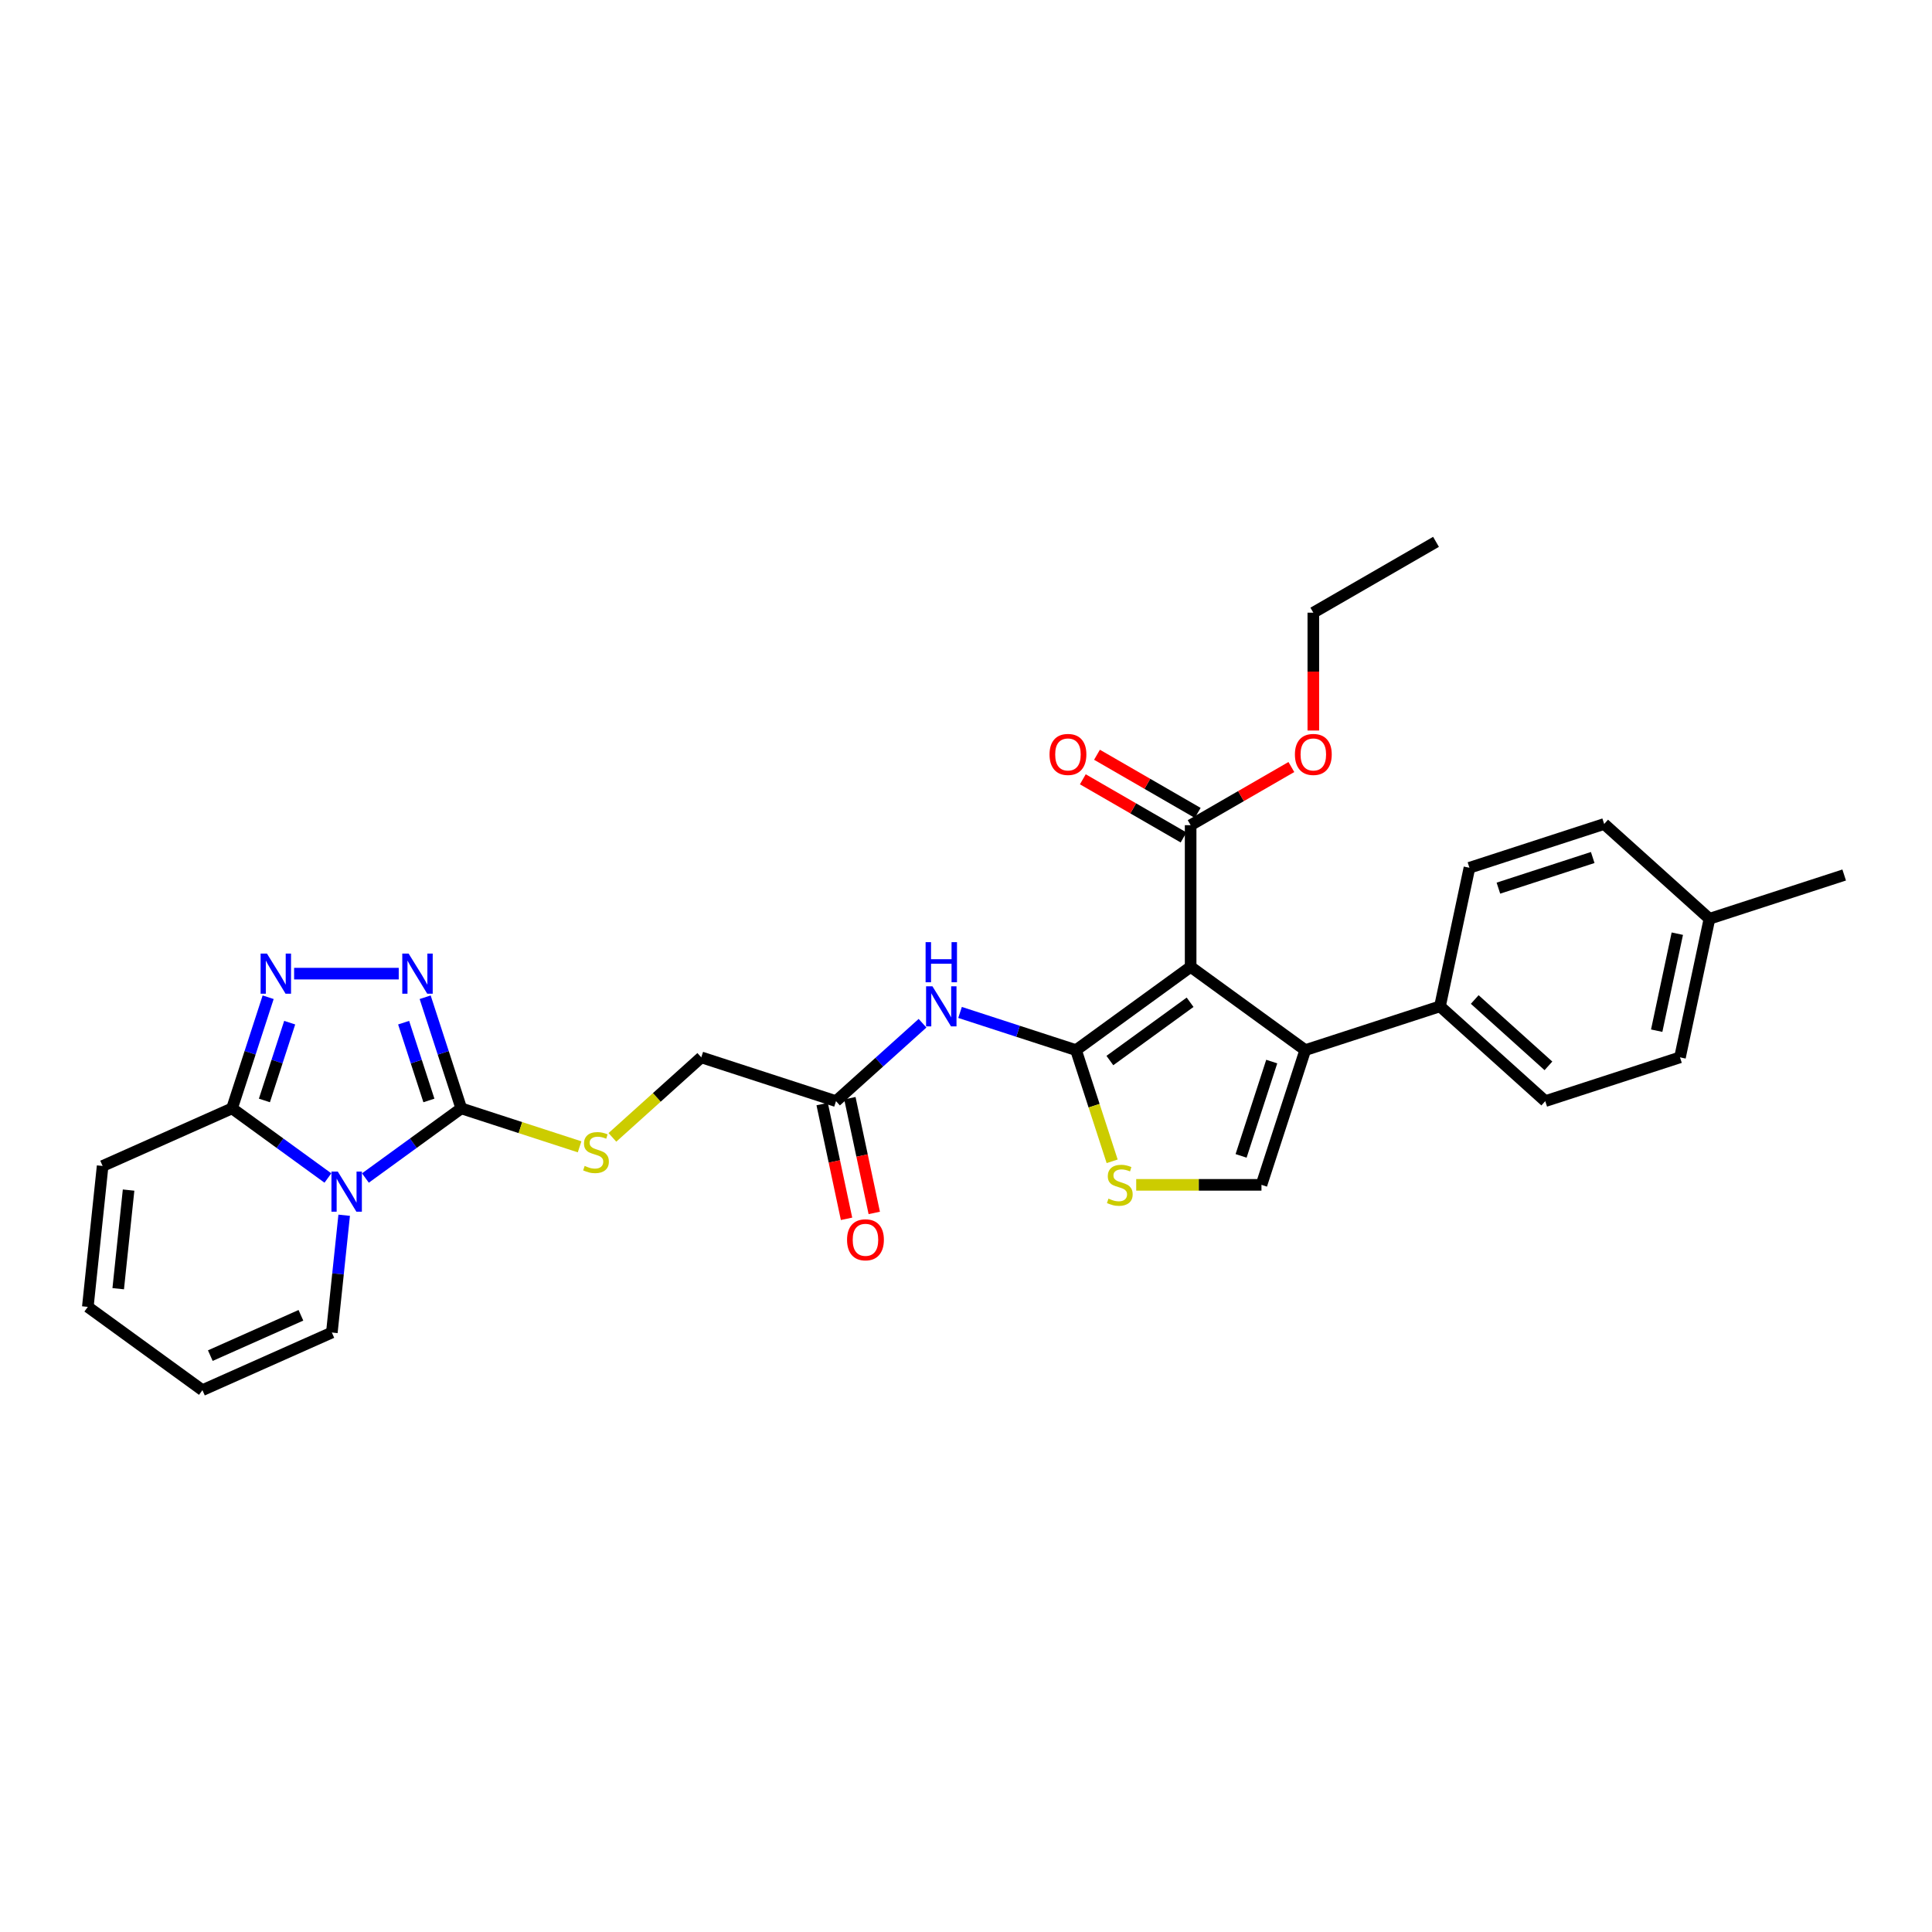 <?xml version='1.0' encoding='iso-8859-1'?>
<svg version='1.1' baseProfile='full'
              xmlns='http://www.w3.org/2000/svg'
                      xmlns:rdkit='http://www.rdkit.org/xml'
                      xmlns:xlink='http://www.w3.org/1999/xlink'
                  xml:space='preserve'
width='1000px' height='1000px' viewBox='0 0 1000 1000'>
<!-- END OF HEADER -->
<rect style='opacity:1.0;fill:#FFFFFF;stroke:none' width='1000' height='1000' x='0' y='0'> </rect>
<path class='bond-0' d='M 616.272,500.439 L 556.949,543.539' style='fill:none;fill-rule:evenodd;stroke:#000000;stroke-width:6px;stroke-linecap:butt;stroke-linejoin:miter;stroke-opacity:1' />
<path class='bond-0' d='M 615.994,518.768 L 574.468,548.938' style='fill:none;fill-rule:evenodd;stroke:#000000;stroke-width:6px;stroke-linecap:butt;stroke-linejoin:miter;stroke-opacity:1' />
<path class='bond-3' d='M 616.272,500.439 L 675.594,543.539' style='fill:none;fill-rule:evenodd;stroke:#000000;stroke-width:6px;stroke-linecap:butt;stroke-linejoin:miter;stroke-opacity:1' />
<path class='bond-10' d='M 616.272,500.439 L 616.272,427.112' style='fill:none;fill-rule:evenodd;stroke:#000000;stroke-width:6px;stroke-linecap:butt;stroke-linejoin:miter;stroke-opacity:1' />
<path class='bond-7' d='M 556.949,543.539 L 566.299,572.314' style='fill:none;fill-rule:evenodd;stroke:#000000;stroke-width:6px;stroke-linecap:butt;stroke-linejoin:miter;stroke-opacity:1' />
<path class='bond-7' d='M 566.299,572.314 L 575.649,601.09' style='fill:none;fill-rule:evenodd;stroke:#CCCC00;stroke-width:6px;stroke-linecap:butt;stroke-linejoin:miter;stroke-opacity:1' />
<path class='bond-9' d='M 556.949,543.539 L 526.935,533.786' style='fill:none;fill-rule:evenodd;stroke:#000000;stroke-width:6px;stroke-linecap:butt;stroke-linejoin:miter;stroke-opacity:1' />
<path class='bond-9' d='M 526.935,533.786 L 496.92,524.034' style='fill:none;fill-rule:evenodd;stroke:#0000FF;stroke-width:6px;stroke-linecap:butt;stroke-linejoin:miter;stroke-opacity:1' />
<path class='bond-1' d='M 189.137,609.738 L 213.944,591.715' style='fill:none;fill-rule:evenodd;stroke:#0000FF;stroke-width:6px;stroke-linecap:butt;stroke-linejoin:miter;stroke-opacity:1' />
<path class='bond-1' d='M 213.944,591.715 L 238.751,573.691' style='fill:none;fill-rule:evenodd;stroke:#000000;stroke-width:6px;stroke-linecap:butt;stroke-linejoin:miter;stroke-opacity:1' />
<path class='bond-6' d='M 169.721,609.738 L 144.913,591.715' style='fill:none;fill-rule:evenodd;stroke:#0000FF;stroke-width:6px;stroke-linecap:butt;stroke-linejoin:miter;stroke-opacity:1' />
<path class='bond-6' d='M 144.913,591.715 L 120.106,573.691' style='fill:none;fill-rule:evenodd;stroke:#000000;stroke-width:6px;stroke-linecap:butt;stroke-linejoin:miter;stroke-opacity:1' />
<path class='bond-13' d='M 178.145,629.008 L 174.955,659.362' style='fill:none;fill-rule:evenodd;stroke:#0000FF;stroke-width:6px;stroke-linecap:butt;stroke-linejoin:miter;stroke-opacity:1' />
<path class='bond-13' d='M 174.955,659.362 L 171.764,689.717' style='fill:none;fill-rule:evenodd;stroke:#000000;stroke-width:6px;stroke-linecap:butt;stroke-linejoin:miter;stroke-opacity:1' />
<path class='bond-2' d='M 238.751,573.691 L 269.375,583.642' style='fill:none;fill-rule:evenodd;stroke:#000000;stroke-width:6px;stroke-linecap:butt;stroke-linejoin:miter;stroke-opacity:1' />
<path class='bond-2' d='M 269.375,583.642 L 299.998,593.592' style='fill:none;fill-rule:evenodd;stroke:#CCCC00;stroke-width:6px;stroke-linecap:butt;stroke-linejoin:miter;stroke-opacity:1' />
<path class='bond-4' d='M 238.751,573.691 L 229.407,544.931' style='fill:none;fill-rule:evenodd;stroke:#000000;stroke-width:6px;stroke-linecap:butt;stroke-linejoin:miter;stroke-opacity:1' />
<path class='bond-4' d='M 229.407,544.931 L 220.062,516.17' style='fill:none;fill-rule:evenodd;stroke:#0000FF;stroke-width:6px;stroke-linecap:butt;stroke-linejoin:miter;stroke-opacity:1' />
<path class='bond-4' d='M 222,569.595 L 215.459,549.463' style='fill:none;fill-rule:evenodd;stroke:#000000;stroke-width:6px;stroke-linecap:butt;stroke-linejoin:miter;stroke-opacity:1' />
<path class='bond-4' d='M 215.459,549.463 L 208.918,529.33' style='fill:none;fill-rule:evenodd;stroke:#0000FF;stroke-width:6px;stroke-linecap:butt;stroke-linejoin:miter;stroke-opacity:1' />
<path class='bond-8' d='M 675.594,543.539 L 652.935,613.277' style='fill:none;fill-rule:evenodd;stroke:#000000;stroke-width:6px;stroke-linecap:butt;stroke-linejoin:miter;stroke-opacity:1' />
<path class='bond-8' d='M 658.248,549.468 L 642.387,598.284' style='fill:none;fill-rule:evenodd;stroke:#000000;stroke-width:6px;stroke-linecap:butt;stroke-linejoin:miter;stroke-opacity:1' />
<path class='bond-14' d='M 675.594,543.539 L 745.332,520.88' style='fill:none;fill-rule:evenodd;stroke:#000000;stroke-width:6px;stroke-linecap:butt;stroke-linejoin:miter;stroke-opacity:1' />
<path class='bond-5' d='M 206.384,503.954 L 152.231,503.954' style='fill:none;fill-rule:evenodd;stroke:#0000FF;stroke-width:6px;stroke-linecap:butt;stroke-linejoin:miter;stroke-opacity:1' />
<path class='bond-32' d='M 138.796,516.17 L 129.451,544.931' style='fill:none;fill-rule:evenodd;stroke:#0000FF;stroke-width:6px;stroke-linecap:butt;stroke-linejoin:miter;stroke-opacity:1' />
<path class='bond-32' d='M 129.451,544.931 L 120.106,573.691' style='fill:none;fill-rule:evenodd;stroke:#000000;stroke-width:6px;stroke-linecap:butt;stroke-linejoin:miter;stroke-opacity:1' />
<path class='bond-32' d='M 149.94,529.33 L 143.399,549.463' style='fill:none;fill-rule:evenodd;stroke:#0000FF;stroke-width:6px;stroke-linecap:butt;stroke-linejoin:miter;stroke-opacity:1' />
<path class='bond-32' d='M 143.399,549.463 L 136.858,569.595' style='fill:none;fill-rule:evenodd;stroke:#000000;stroke-width:6px;stroke-linecap:butt;stroke-linejoin:miter;stroke-opacity:1' />
<path class='bond-15' d='M 120.106,573.691 L 53.119,603.516' style='fill:none;fill-rule:evenodd;stroke:#000000;stroke-width:6px;stroke-linecap:butt;stroke-linejoin:miter;stroke-opacity:1' />
<path class='bond-30' d='M 588.1,613.277 L 620.517,613.277' style='fill:none;fill-rule:evenodd;stroke:#CCCC00;stroke-width:6px;stroke-linecap:butt;stroke-linejoin:miter;stroke-opacity:1' />
<path class='bond-30' d='M 620.517,613.277 L 652.935,613.277' style='fill:none;fill-rule:evenodd;stroke:#000000;stroke-width:6px;stroke-linecap:butt;stroke-linejoin:miter;stroke-opacity:1' />
<path class='bond-12' d='M 477.503,529.621 L 455.111,549.783' style='fill:none;fill-rule:evenodd;stroke:#0000FF;stroke-width:6px;stroke-linecap:butt;stroke-linejoin:miter;stroke-opacity:1' />
<path class='bond-12' d='M 455.111,549.783 L 432.719,569.945' style='fill:none;fill-rule:evenodd;stroke:#000000;stroke-width:6px;stroke-linecap:butt;stroke-linejoin:miter;stroke-opacity:1' />
<path class='bond-16' d='M 619.938,420.762 L 593.87,405.711' style='fill:none;fill-rule:evenodd;stroke:#000000;stroke-width:6px;stroke-linecap:butt;stroke-linejoin:miter;stroke-opacity:1' />
<path class='bond-16' d='M 593.87,405.711 L 567.801,390.66' style='fill:none;fill-rule:evenodd;stroke:#FF0000;stroke-width:6px;stroke-linecap:butt;stroke-linejoin:miter;stroke-opacity:1' />
<path class='bond-16' d='M 612.606,433.462 L 586.537,418.411' style='fill:none;fill-rule:evenodd;stroke:#000000;stroke-width:6px;stroke-linecap:butt;stroke-linejoin:miter;stroke-opacity:1' />
<path class='bond-16' d='M 586.537,418.411 L 560.468,403.361' style='fill:none;fill-rule:evenodd;stroke:#FF0000;stroke-width:6px;stroke-linecap:butt;stroke-linejoin:miter;stroke-opacity:1' />
<path class='bond-23' d='M 616.272,427.112 L 642.34,412.061' style='fill:none;fill-rule:evenodd;stroke:#000000;stroke-width:6px;stroke-linecap:butt;stroke-linejoin:miter;stroke-opacity:1' />
<path class='bond-23' d='M 642.34,412.061 L 668.409,397.011' style='fill:none;fill-rule:evenodd;stroke:#FF0000;stroke-width:6px;stroke-linecap:butt;stroke-linejoin:miter;stroke-opacity:1' />
<path class='bond-11' d='M 316.98,588.705 L 339.981,567.995' style='fill:none;fill-rule:evenodd;stroke:#CCCC00;stroke-width:6px;stroke-linecap:butt;stroke-linejoin:miter;stroke-opacity:1' />
<path class='bond-11' d='M 339.981,567.995 L 362.982,547.286' style='fill:none;fill-rule:evenodd;stroke:#000000;stroke-width:6px;stroke-linecap:butt;stroke-linejoin:miter;stroke-opacity:1' />
<path class='bond-19' d='M 425.547,571.469 L 431.859,601.165' style='fill:none;fill-rule:evenodd;stroke:#000000;stroke-width:6px;stroke-linecap:butt;stroke-linejoin:miter;stroke-opacity:1' />
<path class='bond-19' d='M 431.859,601.165 L 438.171,630.86' style='fill:none;fill-rule:evenodd;stroke:#FF0000;stroke-width:6px;stroke-linecap:butt;stroke-linejoin:miter;stroke-opacity:1' />
<path class='bond-19' d='M 439.892,568.42 L 446.204,598.116' style='fill:none;fill-rule:evenodd;stroke:#000000;stroke-width:6px;stroke-linecap:butt;stroke-linejoin:miter;stroke-opacity:1' />
<path class='bond-19' d='M 446.204,598.116 L 452.516,627.811' style='fill:none;fill-rule:evenodd;stroke:#FF0000;stroke-width:6px;stroke-linecap:butt;stroke-linejoin:miter;stroke-opacity:1' />
<path class='bond-20' d='M 432.719,569.945 L 362.982,547.286' style='fill:none;fill-rule:evenodd;stroke:#000000;stroke-width:6px;stroke-linecap:butt;stroke-linejoin:miter;stroke-opacity:1' />
<path class='bond-17' d='M 171.764,689.717 L 104.777,719.541' style='fill:none;fill-rule:evenodd;stroke:#000000;stroke-width:6px;stroke-linecap:butt;stroke-linejoin:miter;stroke-opacity:1' />
<path class='bond-17' d='M 155.751,680.793 L 108.86,701.67' style='fill:none;fill-rule:evenodd;stroke:#000000;stroke-width:6px;stroke-linecap:butt;stroke-linejoin:miter;stroke-opacity:1' />
<path class='bond-21' d='M 745.332,520.88 L 799.824,569.945' style='fill:none;fill-rule:evenodd;stroke:#000000;stroke-width:6px;stroke-linecap:butt;stroke-linejoin:miter;stroke-opacity:1' />
<path class='bond-21' d='M 763.319,517.341 L 801.464,551.687' style='fill:none;fill-rule:evenodd;stroke:#000000;stroke-width:6px;stroke-linecap:butt;stroke-linejoin:miter;stroke-opacity:1' />
<path class='bond-22' d='M 745.332,520.88 L 760.578,449.155' style='fill:none;fill-rule:evenodd;stroke:#000000;stroke-width:6px;stroke-linecap:butt;stroke-linejoin:miter;stroke-opacity:1' />
<path class='bond-33' d='M 53.119,603.516 L 45.455,676.441' style='fill:none;fill-rule:evenodd;stroke:#000000;stroke-width:6px;stroke-linecap:butt;stroke-linejoin:miter;stroke-opacity:1' />
<path class='bond-33' d='M 66.555,615.988 L 61.189,667.035' style='fill:none;fill-rule:evenodd;stroke:#000000;stroke-width:6px;stroke-linecap:butt;stroke-linejoin:miter;stroke-opacity:1' />
<path class='bond-18' d='M 104.777,719.541 L 45.455,676.441' style='fill:none;fill-rule:evenodd;stroke:#000000;stroke-width:6px;stroke-linecap:butt;stroke-linejoin:miter;stroke-opacity:1' />
<path class='bond-25' d='M 799.824,569.945 L 869.562,547.286' style='fill:none;fill-rule:evenodd;stroke:#000000;stroke-width:6px;stroke-linecap:butt;stroke-linejoin:miter;stroke-opacity:1' />
<path class='bond-24' d='M 760.578,449.155 L 830.315,426.496' style='fill:none;fill-rule:evenodd;stroke:#000000;stroke-width:6px;stroke-linecap:butt;stroke-linejoin:miter;stroke-opacity:1' />
<path class='bond-24' d='M 775.57,459.704 L 824.387,443.843' style='fill:none;fill-rule:evenodd;stroke:#000000;stroke-width:6px;stroke-linecap:butt;stroke-linejoin:miter;stroke-opacity:1' />
<path class='bond-27' d='M 679.775,378.115 L 679.775,347.618' style='fill:none;fill-rule:evenodd;stroke:#FF0000;stroke-width:6px;stroke-linecap:butt;stroke-linejoin:miter;stroke-opacity:1' />
<path class='bond-27' d='M 679.775,347.618 L 679.775,317.122' style='fill:none;fill-rule:evenodd;stroke:#000000;stroke-width:6px;stroke-linecap:butt;stroke-linejoin:miter;stroke-opacity:1' />
<path class='bond-26' d='M 830.315,426.496 L 884.808,475.561' style='fill:none;fill-rule:evenodd;stroke:#000000;stroke-width:6px;stroke-linecap:butt;stroke-linejoin:miter;stroke-opacity:1' />
<path class='bond-31' d='M 869.562,547.286 L 884.808,475.561' style='fill:none;fill-rule:evenodd;stroke:#000000;stroke-width:6px;stroke-linecap:butt;stroke-linejoin:miter;stroke-opacity:1' />
<path class='bond-31' d='M 857.504,533.478 L 868.176,483.271' style='fill:none;fill-rule:evenodd;stroke:#000000;stroke-width:6px;stroke-linecap:butt;stroke-linejoin:miter;stroke-opacity:1' />
<path class='bond-28' d='M 884.808,475.561 L 954.545,452.902' style='fill:none;fill-rule:evenodd;stroke:#000000;stroke-width:6px;stroke-linecap:butt;stroke-linejoin:miter;stroke-opacity:1' />
<path class='bond-29' d='M 679.775,317.122 L 743.277,280.459' style='fill:none;fill-rule:evenodd;stroke:#000000;stroke-width:6px;stroke-linecap:butt;stroke-linejoin:miter;stroke-opacity:1' />
<path  class='atom-2' d='M 174.839 606.409
L 181.643 617.408
Q 182.318 618.493, 183.403 620.458
Q 184.489 622.423, 184.547 622.541
L 184.547 606.409
L 187.304 606.409
L 187.304 627.175
L 184.459 627.175
L 177.156 615.149
Q 176.305 613.741, 175.396 612.128
Q 174.516 610.515, 174.252 610.016
L 174.252 627.175
L 171.554 627.175
L 171.554 606.409
L 174.839 606.409
' fill='#0000FF'/>
<path  class='atom-5' d='M 211.502 493.571
L 218.307 504.57
Q 218.981 505.655, 220.067 507.62
Q 221.152 509.585, 221.21 509.703
L 221.21 493.571
L 223.968 493.571
L 223.968 514.337
L 221.122 514.337
L 213.819 502.311
Q 212.969 500.903, 212.059 499.29
Q 211.179 497.677, 210.915 497.178
L 210.915 514.337
L 208.217 514.337
L 208.217 493.571
L 211.502 493.571
' fill='#0000FF'/>
<path  class='atom-6' d='M 138.175 493.571
L 144.98 504.57
Q 145.655 505.655, 146.74 507.62
Q 147.825 509.585, 147.884 509.703
L 147.884 493.571
L 150.641 493.571
L 150.641 514.337
L 147.796 514.337
L 140.493 502.311
Q 139.642 500.903, 138.733 499.29
Q 137.853 497.677, 137.589 497.178
L 137.589 514.337
L 134.89 514.337
L 134.89 493.571
L 138.175 493.571
' fill='#0000FF'/>
<path  class='atom-8' d='M 573.742 620.404
Q 573.977 620.492, 574.945 620.903
Q 575.913 621.313, 576.969 621.577
Q 578.054 621.812, 579.11 621.812
Q 581.075 621.812, 582.219 620.873
Q 583.363 619.905, 583.363 618.233
Q 583.363 617.09, 582.776 616.386
Q 582.219 615.682, 581.339 615.3
Q 580.459 614.919, 578.993 614.479
Q 577.145 613.922, 576.03 613.394
Q 574.945 612.866, 574.153 611.751
Q 573.39 610.637, 573.39 608.76
Q 573.39 606.149, 575.15 604.536
Q 576.939 602.923, 580.459 602.923
Q 582.864 602.923, 585.592 604.067
L 584.917 606.325
Q 582.424 605.299, 580.547 605.299
Q 578.523 605.299, 577.409 606.149
Q 576.294 606.971, 576.324 608.408
Q 576.324 609.522, 576.881 610.197
Q 577.467 610.871, 578.289 611.253
Q 579.139 611.634, 580.547 612.074
Q 582.424 612.661, 583.539 613.247
Q 584.653 613.834, 585.445 615.036
Q 586.267 616.21, 586.267 618.233
Q 586.267 621.108, 584.331 622.662
Q 582.424 624.188, 579.227 624.188
Q 577.379 624.188, 575.972 623.777
Q 574.593 623.396, 572.951 622.721
L 573.742 620.404
' fill='#CCCC00'/>
<path  class='atom-10' d='M 482.621 510.497
L 489.426 521.496
Q 490.101 522.581, 491.186 524.546
Q 492.271 526.511, 492.33 526.628
L 492.33 510.497
L 495.087 510.497
L 495.087 531.263
L 492.242 531.263
L 484.938 519.237
Q 484.088 517.829, 483.179 516.216
Q 482.299 514.603, 482.035 514.104
L 482.035 531.263
L 479.336 531.263
L 479.336 510.497
L 482.621 510.497
' fill='#0000FF'/>
<path  class='atom-10' d='M 479.087 487.654
L 481.903 487.654
L 481.903 496.482
L 492.52 496.482
L 492.52 487.654
L 495.336 487.654
L 495.336 508.42
L 492.52 508.42
L 492.52 498.829
L 481.903 498.829
L 481.903 508.42
L 479.087 508.42
L 479.087 487.654
' fill='#0000FF'/>
<path  class='atom-12' d='M 302.623 603.478
Q 302.858 603.566, 303.826 603.977
Q 304.794 604.387, 305.849 604.651
Q 306.935 604.886, 307.991 604.886
Q 309.956 604.886, 311.1 603.947
Q 312.244 602.979, 312.244 601.308
Q 312.244 600.164, 311.657 599.46
Q 311.1 598.756, 310.22 598.374
Q 309.34 597.993, 307.873 597.553
Q 306.025 596.996, 304.911 596.468
Q 303.826 595.94, 303.034 594.825
Q 302.271 593.711, 302.271 591.834
Q 302.271 589.223, 304.031 587.61
Q 305.82 585.997, 309.34 585.997
Q 311.745 585.997, 314.473 587.141
L 313.798 589.399
Q 311.305 588.373, 309.428 588.373
Q 307.404 588.373, 306.289 589.223
Q 305.175 590.045, 305.204 591.482
Q 305.204 592.596, 305.761 593.271
Q 306.348 593.946, 307.169 594.327
Q 308.02 594.708, 309.428 595.148
Q 311.305 595.735, 312.42 596.321
Q 313.534 596.908, 314.326 598.111
Q 315.147 599.284, 315.147 601.308
Q 315.147 604.182, 313.211 605.736
Q 311.305 607.262, 308.108 607.262
Q 306.26 607.262, 304.852 606.851
Q 303.474 606.47, 301.831 605.795
L 302.623 603.478
' fill='#CCCC00'/>
<path  class='atom-17' d='M 543.237 390.507
Q 543.237 385.521, 545.7 382.735
Q 548.164 379.948, 552.769 379.948
Q 557.374 379.948, 559.838 382.735
Q 562.302 385.521, 562.302 390.507
Q 562.302 395.552, 559.809 398.427
Q 557.315 401.272, 552.769 401.272
Q 548.194 401.272, 545.7 398.427
Q 543.237 395.581, 543.237 390.507
M 552.769 398.925
Q 555.937 398.925, 557.638 396.813
Q 559.369 394.672, 559.369 390.507
Q 559.369 386.43, 557.638 384.377
Q 555.937 382.295, 552.769 382.295
Q 549.601 382.295, 547.871 384.348
Q 546.17 386.401, 546.17 390.507
Q 546.17 394.702, 547.871 396.813
Q 549.601 398.925, 552.769 398.925
' fill='#FF0000'/>
<path  class='atom-20' d='M 438.432 641.728
Q 438.432 636.741, 440.896 633.955
Q 443.36 631.169, 447.965 631.169
Q 452.57 631.169, 455.033 633.955
Q 457.497 636.741, 457.497 641.728
Q 457.497 646.773, 455.004 649.647
Q 452.511 652.492, 447.965 652.492
Q 443.389 652.492, 440.896 649.647
Q 438.432 646.802, 438.432 641.728
M 447.965 650.146
Q 451.132 650.146, 452.834 648.034
Q 454.564 645.893, 454.564 641.728
Q 454.564 637.651, 452.834 635.598
Q 451.132 633.515, 447.965 633.515
Q 444.797 633.515, 443.067 635.568
Q 441.365 637.621, 441.365 641.728
Q 441.365 645.922, 443.067 648.034
Q 444.797 650.146, 447.965 650.146
' fill='#FF0000'/>
<path  class='atom-24' d='M 670.242 390.507
Q 670.242 385.521, 672.706 382.735
Q 675.17 379.948, 679.775 379.948
Q 684.38 379.948, 686.843 382.735
Q 689.307 385.521, 689.307 390.507
Q 689.307 395.552, 686.814 398.427
Q 684.321 401.272, 679.775 401.272
Q 675.199 401.272, 672.706 398.427
Q 670.242 395.581, 670.242 390.507
M 679.775 398.925
Q 682.942 398.925, 684.643 396.813
Q 686.374 394.672, 686.374 390.507
Q 686.374 386.43, 684.643 384.377
Q 682.942 382.295, 679.775 382.295
Q 676.607 382.295, 674.876 384.348
Q 673.175 386.401, 673.175 390.507
Q 673.175 394.702, 674.876 396.813
Q 676.607 398.925, 679.775 398.925
' fill='#FF0000'/>
</svg>
